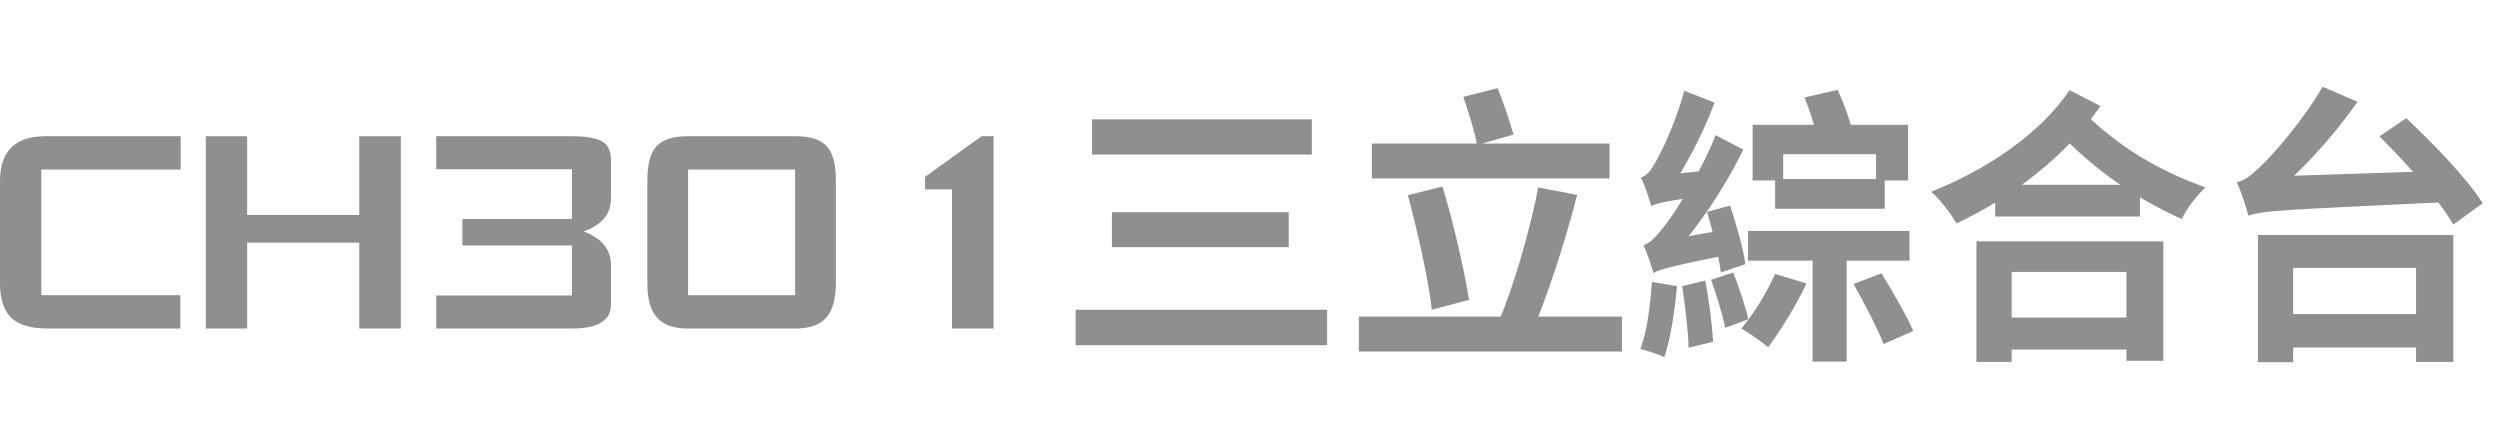 <svg width="156" height="27" viewBox="0 0 156 27" fill="none" xmlns="http://www.w3.org/2000/svg">
<path d="M68.142 7.446H81.858V9.642H68.142V7.446ZM69.384 13.242H80.418V15.42H69.384V13.242ZM67.116 19.326H82.812V21.54H67.116V19.326ZM85.602 8.958H100.434V11.136H85.602V8.958ZM84.792 19.758H101.208V21.936H84.792V19.758ZM87.852 12.18L90.012 11.64C90.696 13.926 91.362 16.77 91.668 18.714L89.346 19.326C89.13 17.4 88.446 14.412 87.852 12.18ZM95.988 11.694L98.418 12.162C97.644 15.168 96.546 18.498 95.628 20.64L93.486 20.136C94.44 17.94 95.466 14.394 95.988 11.694ZM91.308 6.042L93.45 5.502C93.828 6.42 94.224 7.608 94.44 8.4L92.172 9.048C92.028 8.238 91.632 6.978 91.308 6.042ZM110.766 11.172H117.606V13.026H110.766V11.172ZM109.074 14.412H119.154V16.266H109.074V14.412ZM109.362 7.788H119.064V11.262H117.066V9.624H111.27V11.262H109.362V7.788ZM110.766 17.094L112.728 17.688C112.08 19.056 111.09 20.658 110.334 21.666C109.956 21.342 109.128 20.766 108.66 20.496C109.416 19.614 110.244 18.264 110.766 17.094ZM115.662 17.724L117.408 17.058C118.092 18.174 118.992 19.722 119.388 20.658L117.534 21.468C117.174 20.514 116.328 18.912 115.662 17.724ZM112.602 6.078L114.672 5.61C115.032 6.402 115.41 7.428 115.59 8.112L113.412 8.67C113.286 7.968 112.926 6.888 112.602 6.078ZM113.106 15.114H115.23V22.566H113.106V15.114ZM106.518 13.224L107.958 12.828C108.354 13.998 108.786 15.564 108.912 16.482L107.382 17.004C107.256 16.05 106.896 14.448 106.518 13.224ZM104.97 17.85L106.41 17.508C106.644 18.732 106.842 20.28 106.896 21.324L105.366 21.702C105.348 20.658 105.15 19.074 104.97 17.85ZM103.08 17.598L104.646 17.85C104.502 19.47 104.232 21.18 103.854 22.296C103.512 22.116 102.774 21.882 102.36 21.774C102.774 20.712 102.972 19.092 103.08 17.598ZM103.044 12.864C102.936 12.486 102.63 11.568 102.396 11.064C102.738 10.992 103.026 10.632 103.314 10.092C103.638 9.57 104.61 7.554 105.096 5.664L106.986 6.402C106.284 8.31 105.186 10.416 104.178 11.838V11.892C104.178 11.892 103.044 12.504 103.044 12.864ZM103.044 12.864L102.972 11.46L103.764 10.92L106.806 10.614C106.716 11.1 106.662 11.802 106.68 12.18C103.926 12.54 103.368 12.684 103.044 12.864ZM103.17 17.04C103.08 16.68 102.774 15.762 102.558 15.294C102.99 15.168 103.35 14.754 103.872 14.088C104.394 13.458 106.104 10.848 107.058 8.436L108.786 9.336C107.58 11.784 105.888 14.304 104.232 16.068V16.122C104.232 16.122 103.17 16.716 103.17 17.04ZM103.17 17.04L103.044 15.564L103.836 15.006L107.814 14.304C107.76 14.808 107.742 15.51 107.778 15.906C104.178 16.626 103.548 16.824 103.17 17.04ZM106.77 17.454L108.156 17.004C108.516 17.94 108.93 19.146 109.092 19.92L107.652 20.46C107.49 19.632 107.112 18.408 106.77 17.454ZM124.5 11.532H133.536V13.512H124.5V11.532ZM124.284 19.812H133.572V21.81H124.284V19.812ZM123.33 15.06H134.994V22.512H132.69V16.968H125.526V22.584H123.33V15.06ZM129.144 5.628L131.07 6.618C128.874 9.804 125.508 12.324 122.088 13.944C121.728 13.332 121.116 12.504 120.504 11.964C123.834 10.65 127.236 8.436 129.144 5.628ZM129.882 6.87C132.384 9.372 134.976 10.74 137.622 11.694C137.082 12.198 136.452 12.99 136.146 13.674C133.428 12.414 130.872 10.866 128.046 7.824L129.882 6.87ZM141.96 19.596H151.878V21.684H141.96V19.596ZM140.898 14.664H153.084V22.584H150.762V16.716H143.094V22.602H140.898V14.664ZM148.476 8.508L150.15 7.374C151.806 8.922 153.966 11.154 154.92 12.684L153.084 14.016C152.22 12.486 150.15 10.164 148.476 8.508ZM140.304 13.458C140.196 13.026 139.836 11.946 139.584 11.37C140.088 11.262 140.502 10.92 141.096 10.344C141.726 9.768 143.688 7.572 144.93 5.412L147.108 6.348C145.506 8.652 143.454 10.848 141.582 12.36V12.432C141.582 12.432 140.304 13.062 140.304 13.458ZM140.304 13.458L140.268 11.766L141.726 11.01L152.796 10.65C152.814 11.244 152.904 12.126 152.994 12.594C142.626 13.098 141.276 13.116 140.304 13.458Z" fill="#8F8F8F"/>
<path d="M11.273 10.579H2.577V18.421H11.256V20.5H2.963C1.923 20.5 1.169 20.277 0.701 19.83C0.234 19.372 0 18.65 0 17.663V11.284C0 9.428 0.947 8.5 2.84 8.5H11.273V10.579Z" fill="#8F8F8F"/>
<path d="M25.012 20.5H22.417V15.143H15.422V20.5H12.845V8.5H15.422V13.416H22.417V8.5H25.012V20.5Z" fill="#8F8F8F"/>
<path d="M38.125 19.02C38.125 20.007 37.307 20.5 35.671 20.5H27.22V18.438H35.688V15.319H28.851V13.663H35.688V10.562H27.22V8.5H35.706C36.653 8.5 37.307 8.629 37.669 8.888C37.973 9.111 38.125 9.475 38.125 9.98V12.377C38.125 13.363 37.553 14.051 36.407 14.438C37.553 14.861 38.125 15.566 38.125 16.553V19.02Z" fill="#8F8F8F"/>
<path d="M52.158 17.663C52.158 18.662 51.953 19.384 51.544 19.83C51.147 20.277 50.516 20.5 49.651 20.5H42.901C42.047 20.5 41.416 20.277 41.007 19.83C40.598 19.384 40.394 18.662 40.394 17.663V11.267C40.394 10.245 40.587 9.528 40.972 9.117C41.358 8.706 42.001 8.5 42.901 8.5H49.651C50.562 8.5 51.205 8.706 51.579 9.117C51.965 9.516 52.158 10.233 52.158 11.267V17.663ZM49.615 18.421V10.579H42.936V18.421H49.615Z" fill="#8F8F8F"/>
<path d="M62 20.5H59.405V11.813H57.722V11.037L61.246 8.5H62V20.5Z" fill="#8F8F8F"/>
</svg>
